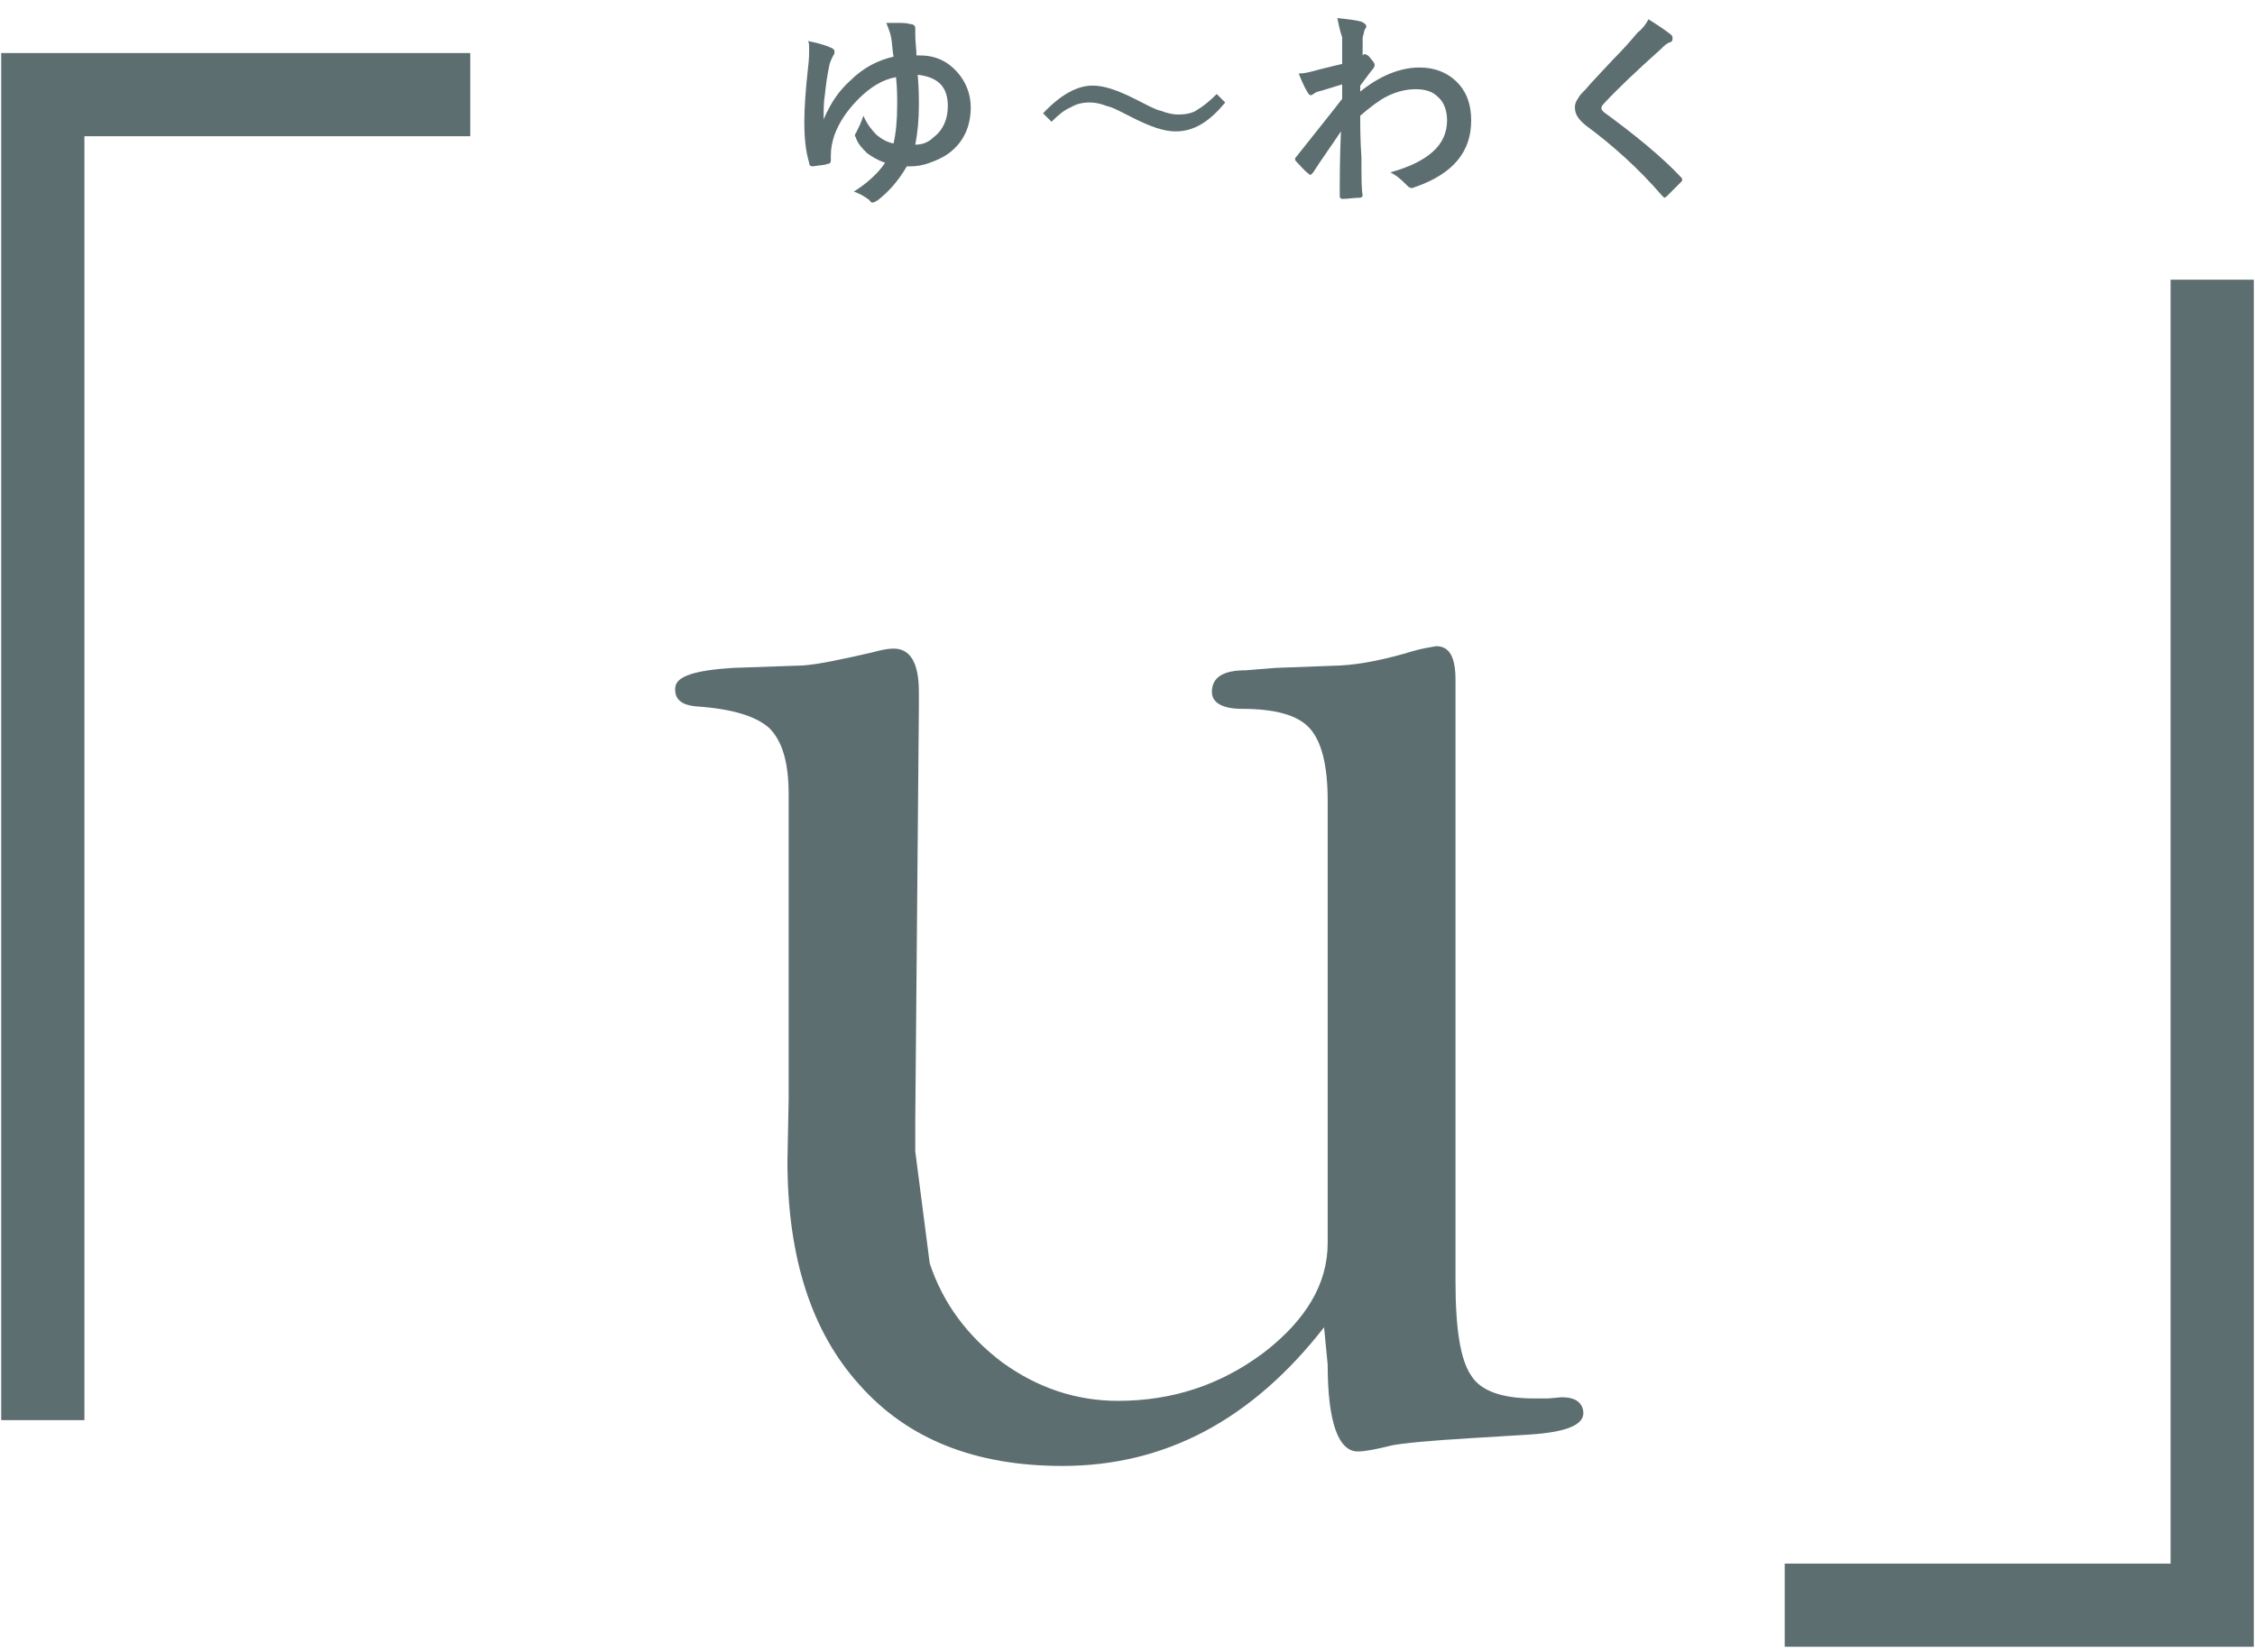 <?xml version="1.0" encoding="utf-8"?>
<!-- Generator: Adobe Illustrator 26.2.1, SVG Export Plug-In . SVG Version: 6.00 Build 0)  -->
<svg version="1.1" id="レイヤー_1" xmlns="http://www.w3.org/2000/svg" xmlns:xlink="http://www.w3.org/1999/xlink" x="0px"
	 y="0px" viewBox="0 0 187 137" style="enable-background:new 0 0 187 137;" xml:space="preserve">
<style type="text/css">
	.st0{fill:#5D6E71;}
</style>
<g>
	<g>
		<g>
			<path class="st0" d="M39,11.3H7v106.5H0.1V4.4H39V11.3z"/>
			<path class="st0" d="M109.8,110.1c-6,7.7-13.2,11.5-21.7,11.5c-7.2,0-12.8-2.2-16.8-6.7c-4-4.4-6-10.6-6-18.6l0.1-5.1V65.9
				c0-2.6-0.5-4.4-1.6-5.5c-1.1-1-3.1-1.6-6-1.8c-1.3-0.1-1.9-0.6-1.8-1.6c0.1-0.9,1.6-1.4,4.8-1.6l5.8-0.2c1.3-0.1,3.2-0.5,5.8-1.1
				c0.7-0.2,1.3-0.3,1.7-0.3c1.4,0,2.1,1.2,2.1,3.6v1.2l-0.3,34.4v2.5l1.2,9.3c1.1,3.3,3.1,6,6,8.2c2.9,2.1,6.1,3.2,9.6,3.2
				c4.5,0,8.5-1.3,12.1-4c3.5-2.7,5.3-5.7,5.3-9.1V66.4c0-2.9-0.5-4.9-1.5-6c-1-1.1-2.9-1.6-5.6-1.6c-1.6,0-2.5-0.5-2.5-1.4
				c0-1.2,0.9-1.8,2.8-1.8l2.5-0.2l5.4-0.2c1.7-0.1,3.7-0.5,6-1.2c0.7-0.2,1.3-0.3,1.9-0.4c1.1,0,1.6,0.9,1.6,2.8v49.9
				c0,3.9,0.4,6.5,1.3,7.8c0.8,1.3,2.6,1.9,5.2,1.9h1.2l1.1-0.1c1.1,0,1.7,0.4,1.8,1.2c0.1,1.1-1.4,1.7-4.5,1.9l-4.9,0.3
				c-3.3,0.2-5.5,0.4-6.5,0.6c-1.2,0.3-2.2,0.5-2.8,0.5c-1.6,0-2.5-2.4-2.5-7.2L109.8,110.1z"/>
			<path class="st0" d="M148,129.7h32V23.2h6.9v113.4H148V129.7z"/>
			<g>
				<g>
					<path class="st0" d="M74.1,4.7c-0.1-0.5-0.1-1-0.2-1.6c-0.1-0.5-0.3-0.9-0.4-1.2c0.3,0,0.6,0,0.9,0c0.4,0,0.8,0,1.1,0.1
						c0.3,0,0.4,0.2,0.4,0.3l0,0.4c0,0,0,0,0,0.1C75.9,3.5,76,4.1,76,4.6h0.3c1.3,0,2.3,0.5,3.1,1.4c0.7,0.8,1.1,1.8,1.1,2.9
						c0,1.6-0.6,2.9-1.8,3.8c-0.4,0.3-1,0.6-1.6,0.8c-0.5,0.2-1.1,0.3-1.6,0.3h-0.3c-0.7,1.2-1.5,2.1-2.4,2.8
						c-0.2,0.1-0.3,0.2-0.4,0.2c-0.1,0-0.2,0-0.3-0.2c-0.4-0.3-0.9-0.6-1.3-0.7c1.1-0.7,2-1.5,2.6-2.4c-0.6-0.2-1.1-0.5-1.5-0.8
						c-0.4-0.4-0.7-0.7-0.9-1.2c0-0.1-0.1-0.2-0.1-0.2c0-0.1,0-0.2,0.1-0.3c0.2-0.4,0.4-0.8,0.6-1.4c0.3,0.7,0.7,1.2,1.1,1.6
						c0.5,0.4,0.9,0.6,1.4,0.7c0.2-0.9,0.3-1.9,0.3-3.2c0-0.7,0-1.5-0.1-2.3c-1.1,0.2-2.1,0.8-3.1,1.8c-0.9,0.9-1.6,1.9-2,3
						c-0.2,0.6-0.3,1.1-0.3,1.7c0,0.1,0,0.3,0,0.4c0,0.2-0.1,0.3-0.3,0.3c-0.2,0.1-0.6,0.1-1.2,0.2c-0.2,0-0.3-0.1-0.3-0.3
						c-0.3-1-0.4-2.1-0.4-3.4c0-1.1,0.1-2.6,0.3-4.4c0.1-0.8,0.1-1.3,0.1-1.6c0-0.3,0-0.6-0.1-0.7c1,0.2,1.6,0.4,2,0.6
						c0.2,0.1,0.2,0.2,0.2,0.3c0,0.1,0,0.2-0.1,0.3c-0.1,0.2-0.2,0.4-0.3,0.7c-0.2,0.9-0.3,1.7-0.4,2.6c-0.1,0.6-0.1,1.3-0.1,2
						c0.6-1.4,1.3-2.4,2.2-3.2C71.6,5.6,72.8,5,74.1,4.7z M75.9,12c0.6,0,1.1-0.2,1.5-0.6c0.8-0.6,1.2-1.5,1.2-2.6
						c0-1.6-0.8-2.4-2.5-2.6c0.1,1.1,0.1,1.9,0.1,2.5C76.2,9.9,76.1,11,75.9,12z"/>
					<path class="st0" d="M90.6,7.1c1,0,2.1,0.4,3.5,1.1c1,0.5,1.7,0.9,2.2,1c0.5,0.2,1,0.3,1.4,0.3c0.6,0,1.2-0.1,1.6-0.4
						c0.5-0.3,1-0.7,1.6-1.3l0.7,0.7c-1.3,1.6-2.6,2.4-4.1,2.4c-1,0-2.1-0.4-3.5-1.1c-1-0.5-1.7-0.9-2.2-1c-0.5-0.2-1-0.3-1.4-0.3
						c-0.6,0-1.1,0.1-1.6,0.4c-0.5,0.2-1,0.6-1.6,1.2l-0.7-0.7C87.9,7.9,89.3,7.1,90.6,7.1z"/>
					<path class="st0" d="M110.9,1.5c1,0.1,1.7,0.2,2,0.3c0.2,0.1,0.4,0.2,0.4,0.4c0,0.1,0,0.1-0.1,0.2c-0.1,0.2-0.1,0.4-0.2,0.7
						c0,0.1,0,0.3,0,0.7c0,0.3,0,0.6,0,0.8l0.1-0.1c0,0,0.1,0,0.1,0c0.1,0,0.3,0.1,0.5,0.4c0.2,0.2,0.3,0.4,0.3,0.5
						c0,0.1-0.1,0.3-0.3,0.5c-0.3,0.4-0.6,0.8-0.9,1.2v0.5c1.6-1.3,3.3-2,4.9-2c1.4,0,2.5,0.5,3.3,1.4c0.7,0.8,1,1.8,1,3
						c0,2.6-1.5,4.4-4.6,5.5c-0.1,0-0.2,0.1-0.3,0.1c-0.2,0-0.3-0.1-0.4-0.2c-0.4-0.4-0.8-0.8-1.4-1.1c1.4-0.4,2.6-0.9,3.5-1.7
						c0.8-0.7,1.2-1.6,1.2-2.6c0-0.9-0.3-1.6-0.8-2c-0.4-0.4-1-0.6-1.8-0.6c-0.8,0-1.6,0.2-2.4,0.6c-0.6,0.3-1.4,0.9-2.2,1.6
						c0,0.9,0,2,0.1,3.5c0,1.6,0,2.6,0.1,3.1c0,0.1-0.1,0.2-0.2,0.2c-0.5,0-1,0.1-1.5,0.1c-0.1,0-0.2-0.1-0.2-0.2c0,0,0,0,0-0.1
						c0-1.3,0-3.1,0.1-5.3c-0.8,1.2-1.6,2.3-2.3,3.4c-0.1,0.1-0.2,0.2-0.2,0.2c-0.1,0-0.1,0-0.2-0.1c-0.4-0.3-0.7-0.7-1-1
						c-0.1-0.1-0.1-0.1-0.1-0.2c0-0.1,0-0.1,0.1-0.2c1.5-1.9,2.8-3.5,3.8-4.8c0-0.6,0-1,0-1.2c-1,0.3-1.6,0.5-2,0.6
						c-0.1,0-0.2,0.1-0.4,0.2c-0.1,0.1-0.2,0.1-0.2,0.1c-0.1,0-0.2-0.1-0.3-0.3c-0.3-0.5-0.5-1-0.7-1.5c0.4,0,0.8-0.1,1.2-0.2
						c0.7-0.2,1.6-0.4,2.4-0.6c0-0.5,0-1.2,0-2.2C111.1,2.5,111,2,110.9,1.5z"/>
					<path class="st0" d="M136.7,1.6c0.8,0.5,1.4,0.9,1.9,1.3c0.1,0.1,0.1,0.2,0.1,0.3c0,0.2-0.1,0.3-0.2,0.3
						c-0.3,0.1-0.5,0.3-0.8,0.6c-1.9,1.7-3.5,3.2-4.7,4.5c-0.2,0.2-0.2,0.3-0.2,0.4c0,0.1,0.1,0.2,0.2,0.3c2.6,1.9,4.8,3.7,6.4,5.4
						c0.1,0.1,0.1,0.2,0.1,0.2c0,0.1,0,0.1-0.1,0.2c-0.5,0.5-0.9,0.9-1.2,1.2c-0.1,0.1-0.2,0.1-0.2,0.1s-0.1-0.1-0.2-0.2
						c-1.9-2.2-4-4.1-6.3-5.8c-0.6-0.5-0.9-0.9-0.9-1.5c0-0.3,0.1-0.5,0.3-0.8c0.1-0.2,0.3-0.4,0.6-0.7c0.4-0.5,1.2-1.3,2.3-2.5
						c0.9-0.9,1.5-1.6,2-2.2C136.2,2.4,136.5,2,136.7,1.6z"/>
				</g>
			</g>
		</g>
	</g>
</g>
<g>
</g>
<g>
</g>
<g>
</g>
<g>
</g>
<g>
</g>
<g>
</g>
<g>
</g>
<g>
</g>
<g>
</g>
<g>
</g>
<g>
</g>
</svg>
